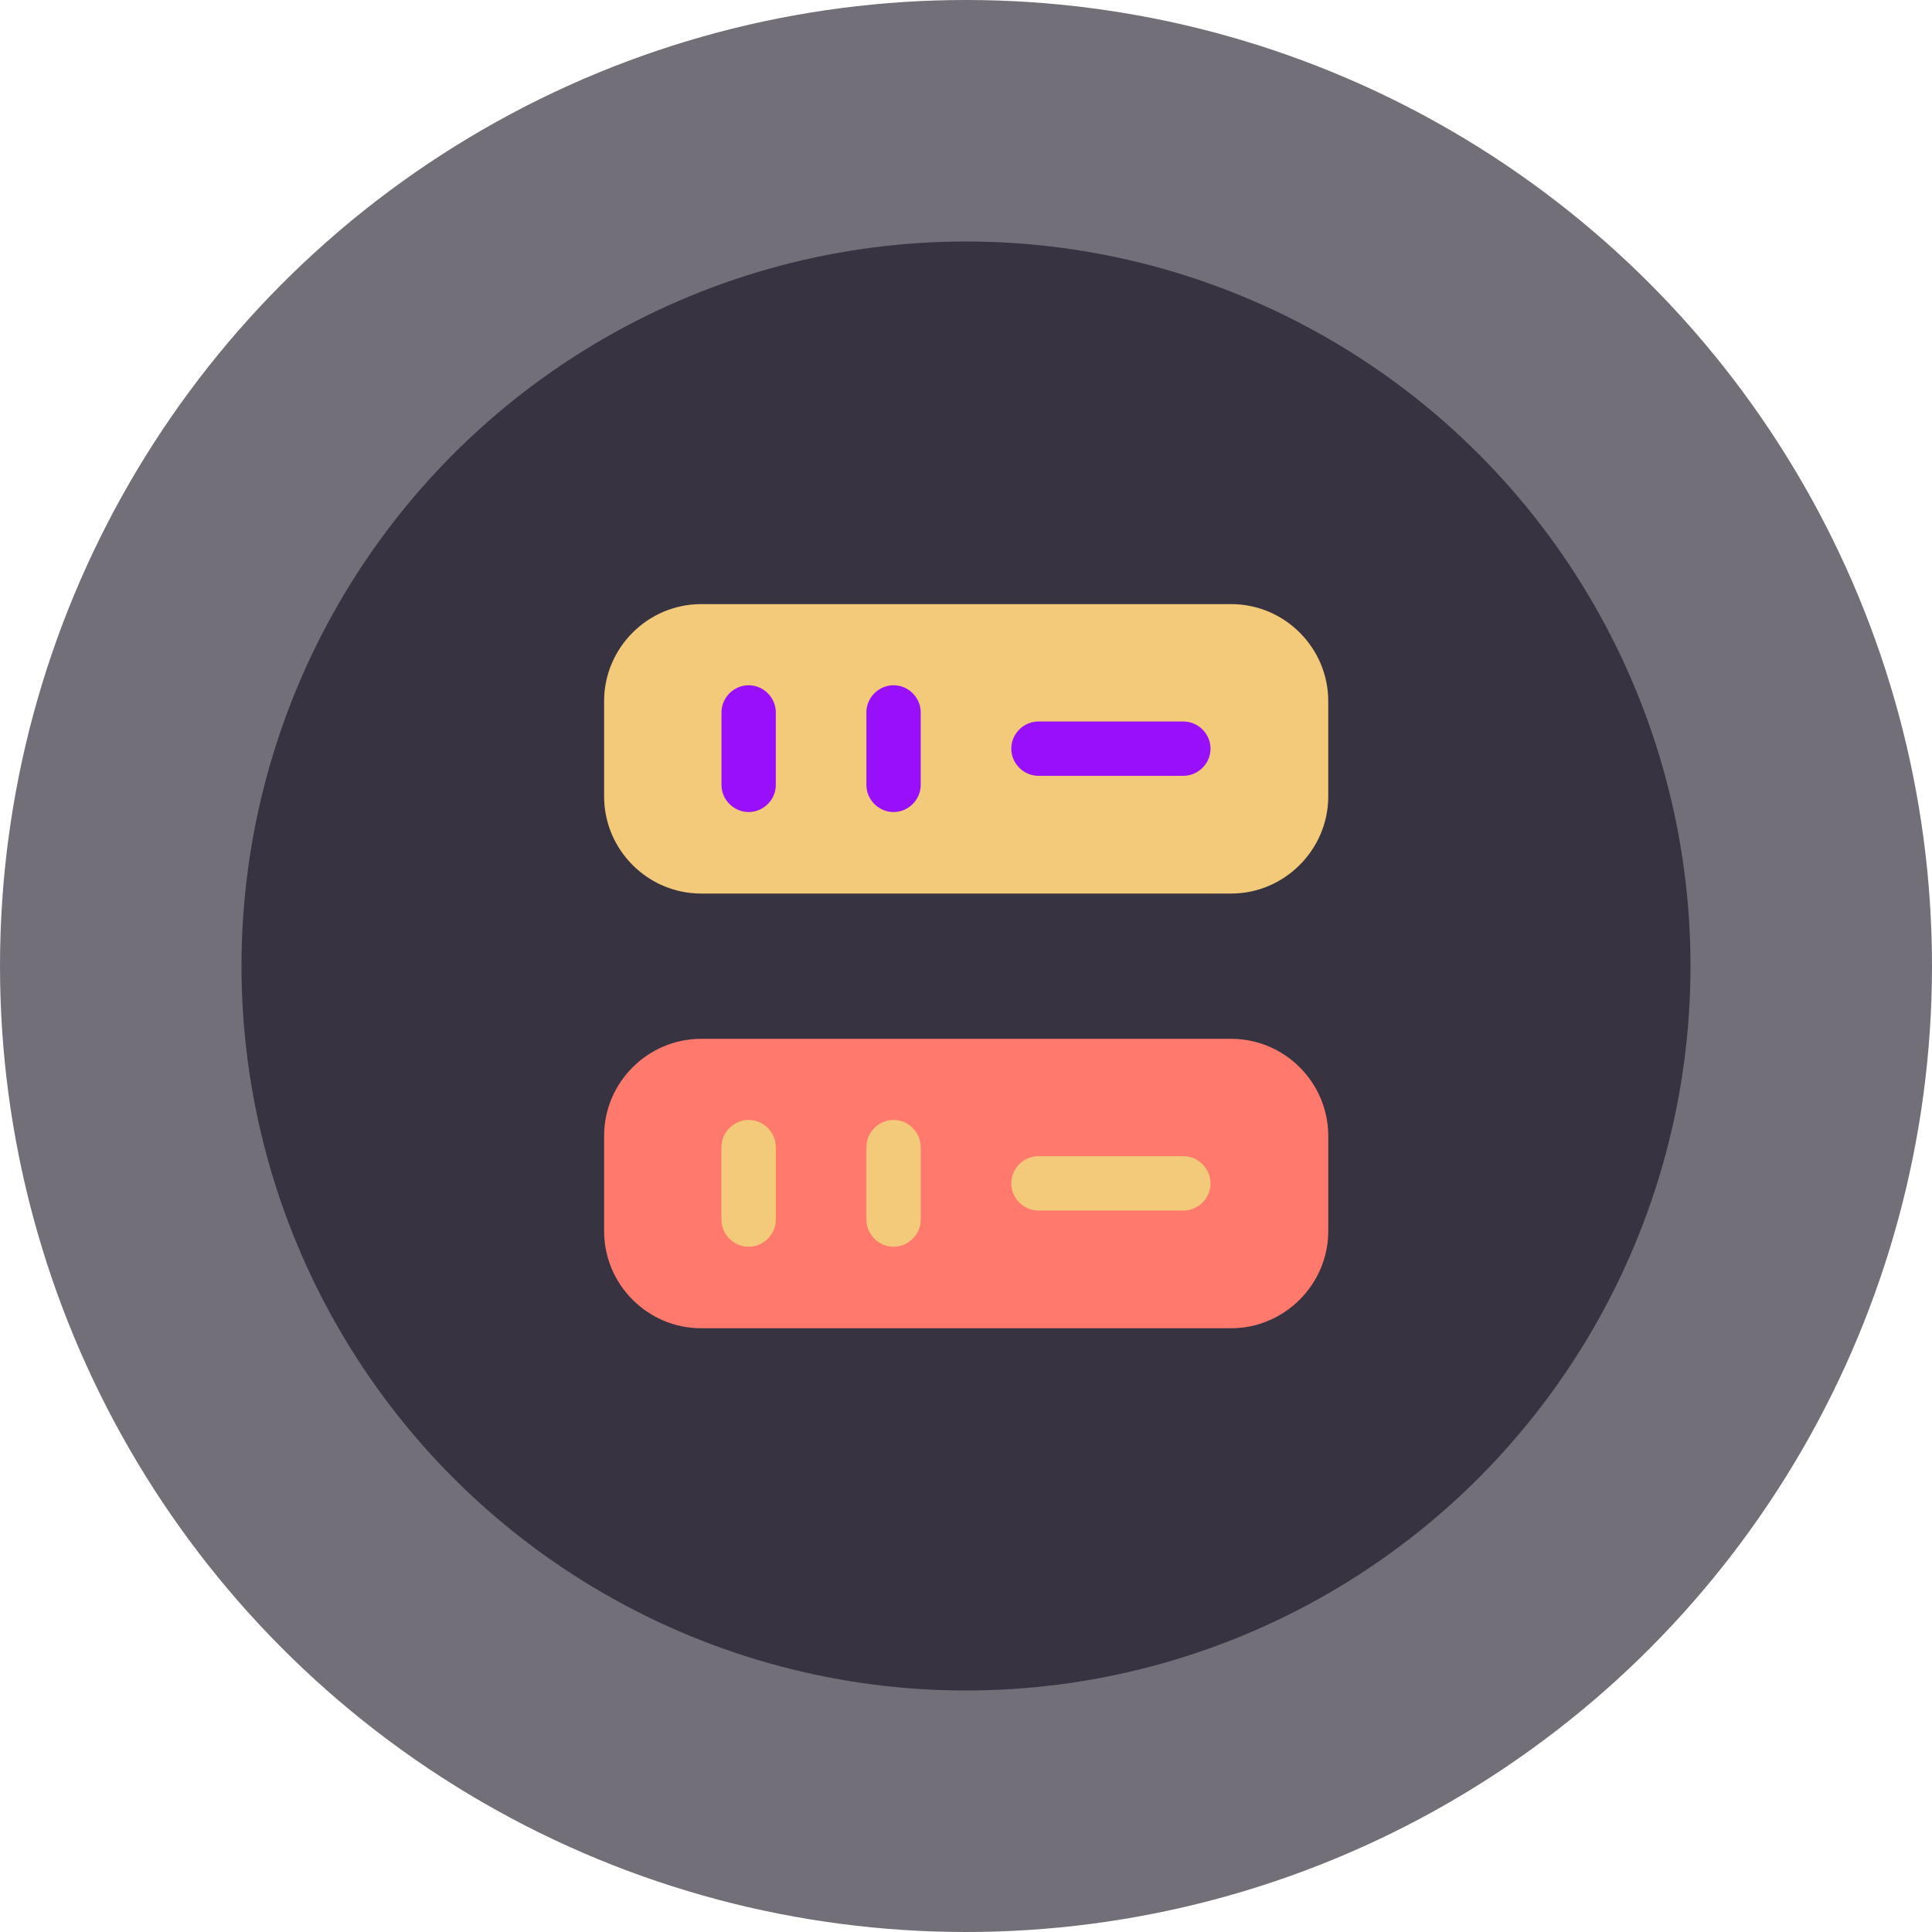 <svg width="80" height="80" viewBox="0 0 80 80" fill="none" xmlns="http://www.w3.org/2000/svg">
<g clip-path="url(#clip0_986_5518)">
<circle cx="40" cy="40" r="40" fill="#373340" fill-opacity="0.7"/>
<circle cx="40" cy="40" r="30" fill="#373340"/>
<path d="M50.98 37H29.035C26.815 37 25.015 35.185 25.015 32.98V29.035C25.015 26.815 26.83 25.015 29.035 25.015H50.98C53.2 25.015 55 26.83 55 29.035V32.98C55 35.185 53.185 37 50.98 37Z" fill="#F2CA79"/>
<path d="M50.98 55H29.035C26.815 55 25.015 53.185 25.015 50.98V47.035C25.015 44.815 26.83 43.015 29.035 43.015H50.98C53.2 43.015 55 44.83 55 47.035V50.98C55 53.185 53.185 55 50.98 55Z" fill="#FF796D"/>
<path d="M31 33.625C30.385 33.625 29.875 33.115 29.875 32.5V29.5C29.875 28.885 30.385 28.375 31 28.375C31.615 28.375 32.125 28.885 32.125 29.5V32.5C32.125 33.115 31.615 33.625 31 33.625Z" fill="#9810FA"/>
<path d="M37 33.625C36.385 33.625 35.875 33.115 35.875 32.5V29.5C35.875 28.885 36.385 28.375 37 28.375C37.615 28.375 38.125 28.885 38.125 29.5V32.5C38.125 33.115 37.615 33.625 37 33.625Z" fill="#9810FA"/>
<path d="M31 51.625C30.385 51.625 29.875 51.115 29.875 50.5V47.5C29.875 46.885 30.385 46.375 31 46.375C31.615 46.375 32.125 46.885 32.125 47.5V50.5C32.125 51.115 31.615 51.625 31 51.625Z" fill="#F2CA79"/>
<path d="M37 51.625C36.385 51.625 35.875 51.115 35.875 50.5V47.5C35.875 46.885 36.385 46.375 37 46.375C37.615 46.375 38.125 46.885 38.125 47.5V50.5C38.125 51.115 37.615 51.625 37 51.625Z" fill="#F2CA79"/>
<path d="M49 32.125H43C42.385 32.125 41.875 31.615 41.875 31C41.875 30.385 42.385 29.875 43 29.875H49C49.615 29.875 50.125 30.385 50.125 31C50.125 31.615 49.615 32.125 49 32.125Z" fill="#9810FA"/>
<path d="M49 50.125H43C42.385 50.125 41.875 49.615 41.875 49C41.875 48.385 42.385 47.875 43 47.875H49C49.615 47.875 50.125 48.385 50.125 49C50.125 49.615 49.615 50.125 49 50.125Z" fill="#F2CA79"/>
</g>
<defs>
<clipPath id="clip0_986_5518">
<rect width="80" height="80" fill="white"/>
</clipPath>
</defs>
</svg>
